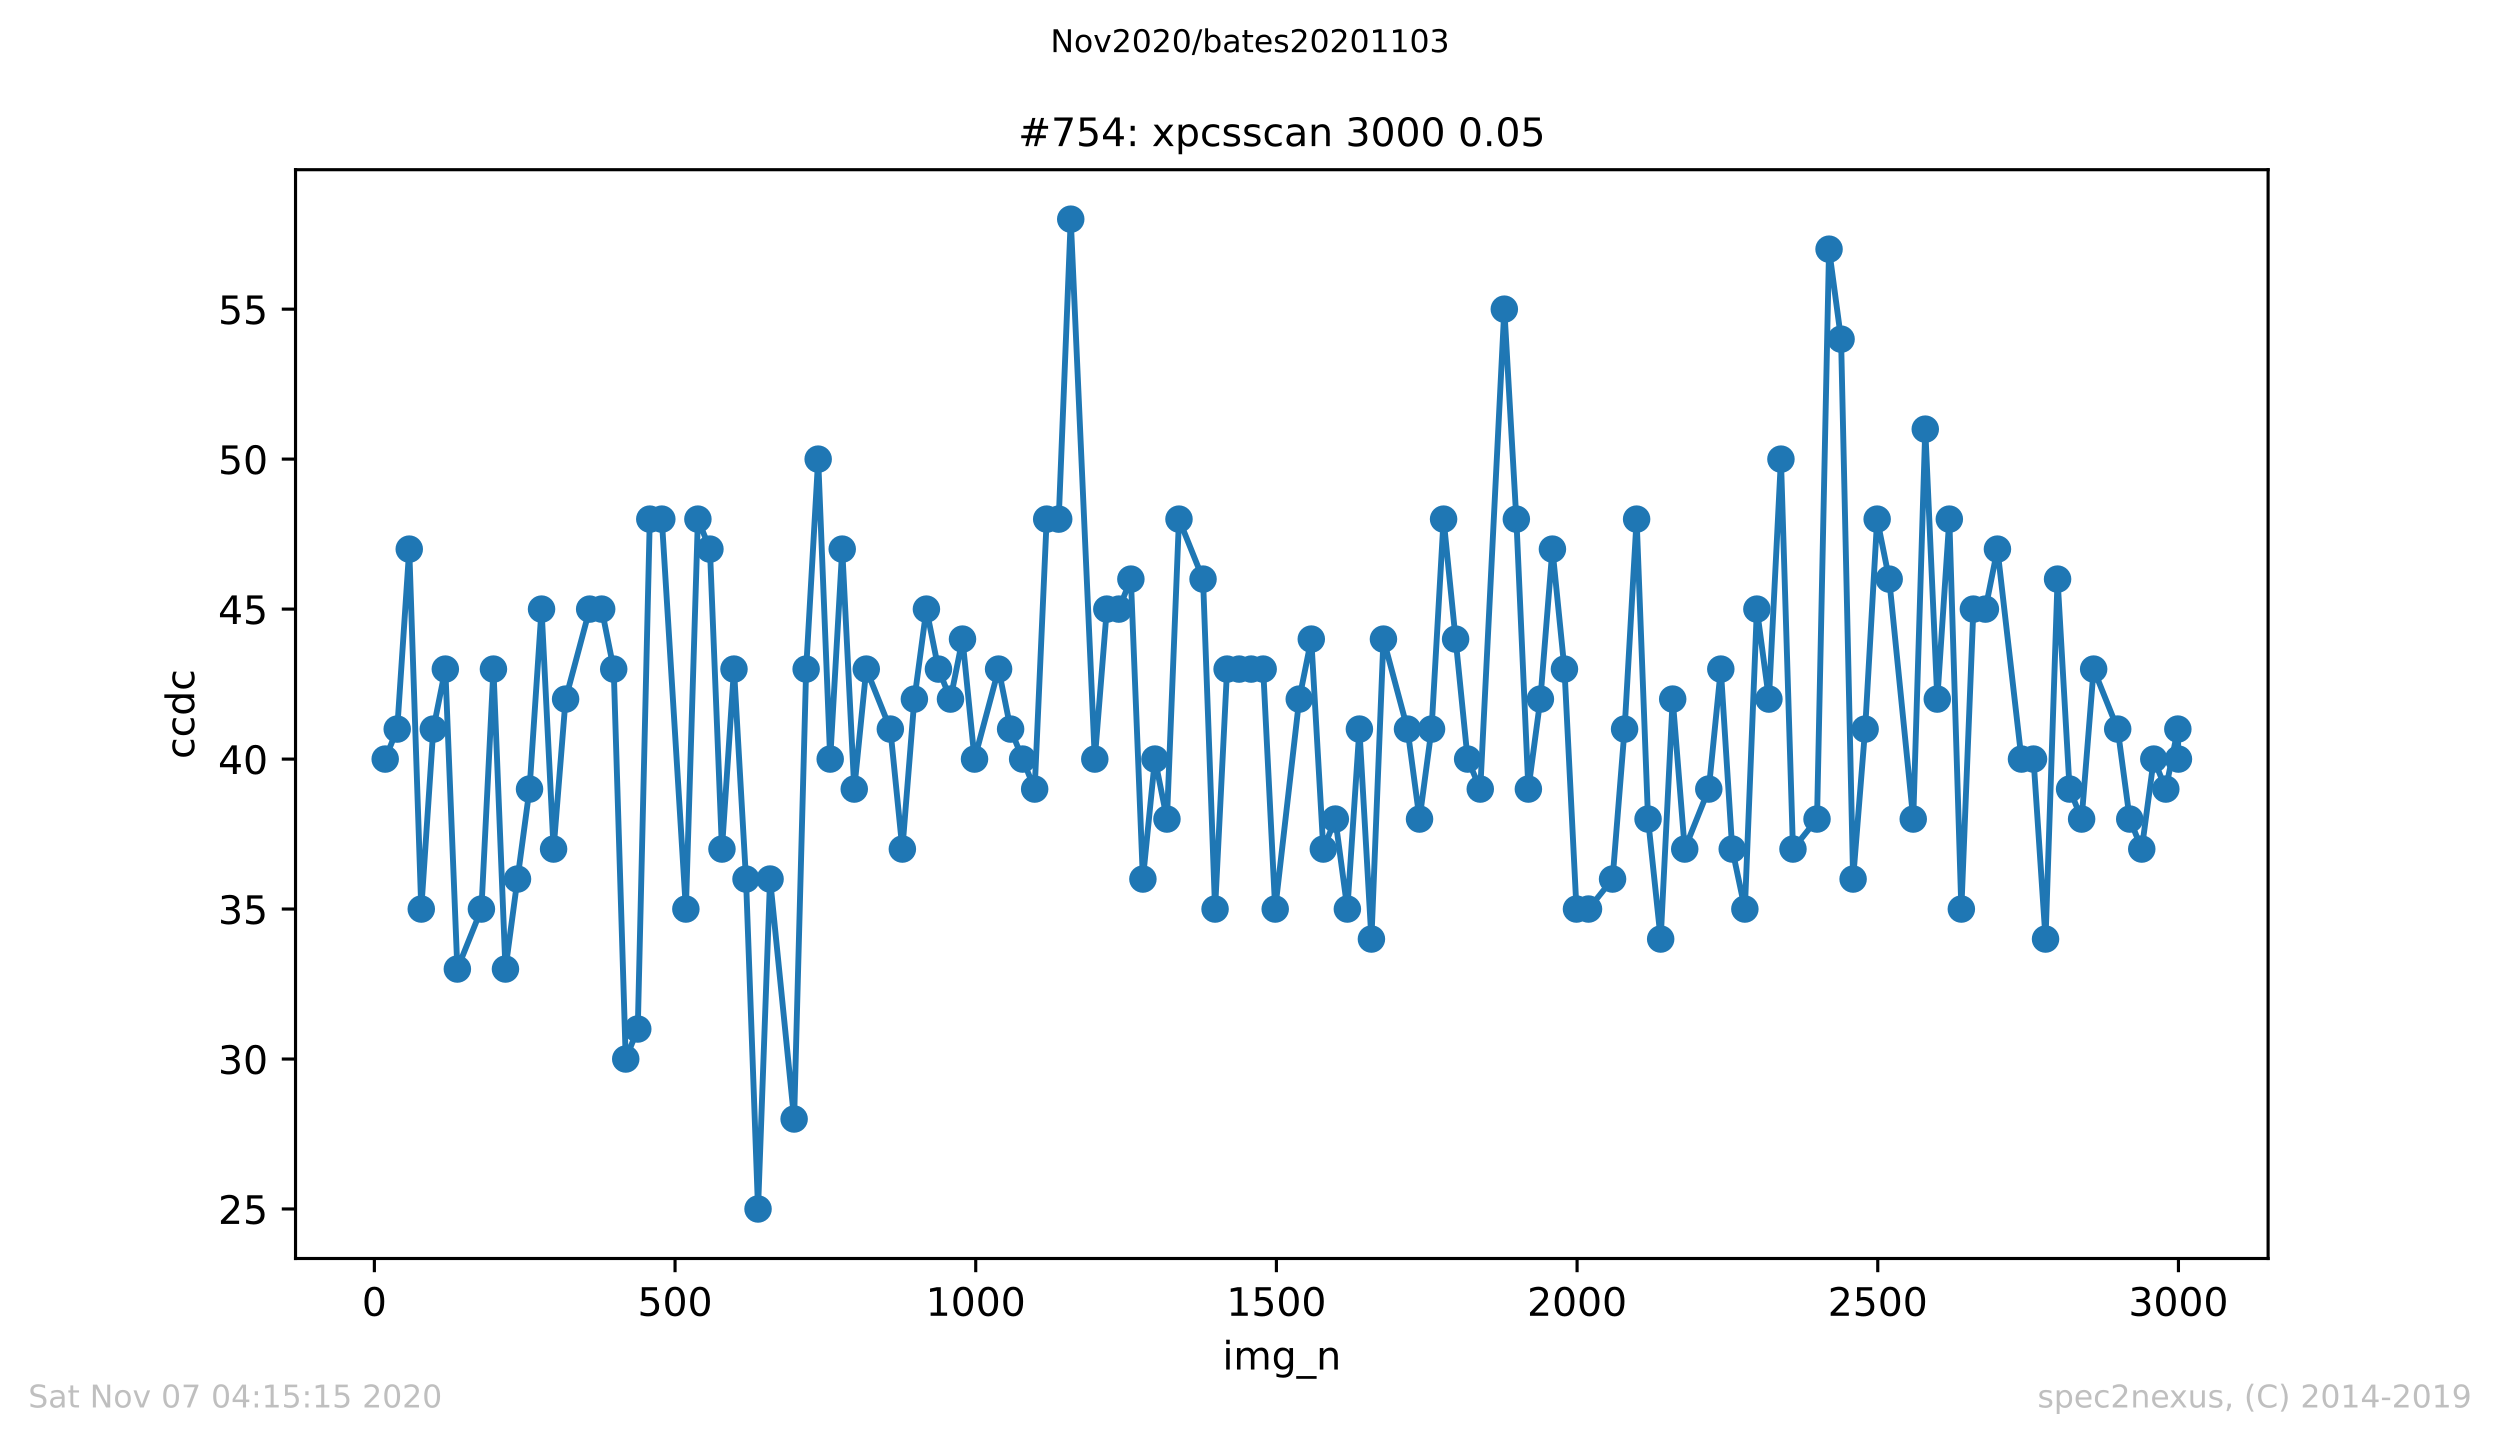 <?xml version="1.0" encoding="utf-8" standalone="no"?>
<!DOCTYPE svg PUBLIC "-//W3C//DTD SVG 1.1//EN"
  "http://www.w3.org/Graphics/SVG/1.1/DTD/svg11.dtd">
<!-- Created with matplotlib (https://matplotlib.org/) -->
<svg height="367.2pt" version="1.1" viewBox="0 0 636.48 367.2" width="636.48pt" xmlns="http://www.w3.org/2000/svg" xmlns:xlink="http://www.w3.org/1999/xlink">
 <defs>
  <style type="text/css">
*{stroke-linecap:butt;stroke-linejoin:round;}
  </style>
 </defs>
 <g id="figure_1">
  <g id="patch_1">
   <path d="M 0 367.2 
L 636.48 367.2 
L 636.48 0 
L 0 0 
z
" style="fill:#ffffff;"/>
  </g>
  <g id="axes_1">
   <g id="patch_2">
    <path d="M 75.24 320.4 
L 577.44 320.4 
L 577.44 43.2 
L 75.24 43.2 
z
" style="fill:#ffffff;"/>
   </g>
   <g id="matplotlib.axis_1">
    <g id="xtick_1">
     <g id="line2d_1">
      <defs>
       <path d="M 0 0 
L 0 3.5 
" id="me5a28b3cba" style="stroke:#000000;stroke-width:0.8;"/>
      </defs>
      <g>
       <use style="stroke:#000000;stroke-width:0.8;" x="95.311" xlink:href="#me5a28b3cba" y="320.4"/>
      </g>
     </g>
     <g id="text_1">
      <!-- 0 -->
      <defs>
       <path d="M 31.781 66.406 
Q 24.172 66.406 20.328 58.906 
Q 16.5 51.422 16.5 36.375 
Q 16.5 21.391 20.328 13.891 
Q 24.172 6.391 31.781 6.391 
Q 39.453 6.391 43.281 13.891 
Q 47.125 21.391 47.125 36.375 
Q 47.125 51.422 43.281 58.906 
Q 39.453 66.406 31.781 66.406 
z
M 31.781 74.219 
Q 44.047 74.219 50.516 64.516 
Q 56.984 54.828 56.984 36.375 
Q 56.984 17.969 50.516 8.266 
Q 44.047 -1.422 31.781 -1.422 
Q 19.531 -1.422 13.062 8.266 
Q 6.594 17.969 6.594 36.375 
Q 6.594 54.828 13.062 64.516 
Q 19.531 74.219 31.781 74.219 
z
" id="DejaVuSans-48"/>
      </defs>
      <g transform="translate(92.13 334.998)scale(0.1 -0.1)">
       <use xlink:href="#DejaVuSans-48"/>
      </g>
     </g>
    </g>
    <g id="xtick_2">
     <g id="line2d_2">
      <g>
       <use style="stroke:#000000;stroke-width:0.8;" x="171.862" xlink:href="#me5a28b3cba" y="320.4"/>
      </g>
     </g>
     <g id="text_2">
      <!-- 500 -->
      <defs>
       <path d="M 10.797 72.906 
L 49.516 72.906 
L 49.516 64.594 
L 19.828 64.594 
L 19.828 46.734 
Q 21.969 47.469 24.109 47.828 
Q 26.266 48.188 28.422 48.188 
Q 40.625 48.188 47.75 41.5 
Q 54.891 34.812 54.891 23.391 
Q 54.891 11.625 47.562 5.094 
Q 40.234 -1.422 26.906 -1.422 
Q 22.312 -1.422 17.547 -0.641 
Q 12.797 0.141 7.719 1.703 
L 7.719 11.625 
Q 12.109 9.234 16.797 8.062 
Q 21.484 6.891 26.703 6.891 
Q 35.156 6.891 40.078 11.328 
Q 45.016 15.766 45.016 23.391 
Q 45.016 31 40.078 35.438 
Q 35.156 39.891 26.703 39.891 
Q 22.75 39.891 18.812 39.016 
Q 14.891 38.141 10.797 36.281 
z
" id="DejaVuSans-53"/>
      </defs>
      <g transform="translate(162.318 334.998)scale(0.1 -0.1)">
       <use xlink:href="#DejaVuSans-53"/>
       <use x="63.623" xlink:href="#DejaVuSans-48"/>
       <use x="127.246" xlink:href="#DejaVuSans-48"/>
      </g>
     </g>
    </g>
    <g id="xtick_3">
     <g id="line2d_3">
      <g>
       <use style="stroke:#000000;stroke-width:0.8;" x="248.412" xlink:href="#me5a28b3cba" y="320.4"/>
      </g>
     </g>
     <g id="text_3">
      <!-- 1000 -->
      <defs>
       <path d="M 12.406 8.297 
L 28.516 8.297 
L 28.516 63.922 
L 10.984 60.406 
L 10.984 69.391 
L 28.422 72.906 
L 38.281 72.906 
L 38.281 8.297 
L 54.391 8.297 
L 54.391 0 
L 12.406 0 
z
" id="DejaVuSans-49"/>
      </defs>
      <g transform="translate(235.687 334.998)scale(0.1 -0.1)">
       <use xlink:href="#DejaVuSans-49"/>
       <use x="63.623" xlink:href="#DejaVuSans-48"/>
       <use x="127.246" xlink:href="#DejaVuSans-48"/>
       <use x="190.869" xlink:href="#DejaVuSans-48"/>
      </g>
     </g>
    </g>
    <g id="xtick_4">
     <g id="line2d_4">
      <g>
       <use style="stroke:#000000;stroke-width:0.8;" x="324.962" xlink:href="#me5a28b3cba" y="320.4"/>
      </g>
     </g>
     <g id="text_4">
      <!-- 1500 -->
      <g transform="translate(312.237 334.998)scale(0.1 -0.1)">
       <use xlink:href="#DejaVuSans-49"/>
       <use x="63.623" xlink:href="#DejaVuSans-53"/>
       <use x="127.246" xlink:href="#DejaVuSans-48"/>
       <use x="190.869" xlink:href="#DejaVuSans-48"/>
      </g>
     </g>
    </g>
    <g id="xtick_5">
     <g id="line2d_5">
      <g>
       <use style="stroke:#000000;stroke-width:0.8;" x="401.512" xlink:href="#me5a28b3cba" y="320.4"/>
      </g>
     </g>
     <g id="text_5">
      <!-- 2000 -->
      <defs>
       <path d="M 19.188 8.297 
L 53.609 8.297 
L 53.609 0 
L 7.328 0 
L 7.328 8.297 
Q 12.938 14.109 22.625 23.891 
Q 32.328 33.688 34.812 36.531 
Q 39.547 41.844 41.422 45.531 
Q 43.312 49.219 43.312 52.781 
Q 43.312 58.594 39.234 62.25 
Q 35.156 65.922 28.609 65.922 
Q 23.969 65.922 18.812 64.312 
Q 13.672 62.703 7.812 59.422 
L 7.812 69.391 
Q 13.766 71.781 18.938 73 
Q 24.125 74.219 28.422 74.219 
Q 39.75 74.219 46.484 68.547 
Q 53.219 62.891 53.219 53.422 
Q 53.219 48.922 51.531 44.891 
Q 49.859 40.875 45.406 35.406 
Q 44.188 33.984 37.641 27.219 
Q 31.109 20.453 19.188 8.297 
z
" id="DejaVuSans-50"/>
      </defs>
      <g transform="translate(388.787 334.998)scale(0.1 -0.1)">
       <use xlink:href="#DejaVuSans-50"/>
       <use x="63.623" xlink:href="#DejaVuSans-48"/>
       <use x="127.246" xlink:href="#DejaVuSans-48"/>
       <use x="190.869" xlink:href="#DejaVuSans-48"/>
      </g>
     </g>
    </g>
    <g id="xtick_6">
     <g id="line2d_6">
      <g>
       <use style="stroke:#000000;stroke-width:0.8;" x="478.063" xlink:href="#me5a28b3cba" y="320.4"/>
      </g>
     </g>
     <g id="text_6">
      <!-- 2500 -->
      <g transform="translate(465.338 334.998)scale(0.1 -0.1)">
       <use xlink:href="#DejaVuSans-50"/>
       <use x="63.623" xlink:href="#DejaVuSans-53"/>
       <use x="127.246" xlink:href="#DejaVuSans-48"/>
       <use x="190.869" xlink:href="#DejaVuSans-48"/>
      </g>
     </g>
    </g>
    <g id="xtick_7">
     <g id="line2d_7">
      <g>
       <use style="stroke:#000000;stroke-width:0.8;" x="554.613" xlink:href="#me5a28b3cba" y="320.4"/>
      </g>
     </g>
     <g id="text_7">
      <!-- 3000 -->
      <defs>
       <path d="M 40.578 39.312 
Q 47.656 37.797 51.625 33 
Q 55.609 28.219 55.609 21.188 
Q 55.609 10.406 48.188 4.484 
Q 40.766 -1.422 27.094 -1.422 
Q 22.516 -1.422 17.656 -0.516 
Q 12.797 0.391 7.625 2.203 
L 7.625 11.719 
Q 11.719 9.328 16.594 8.109 
Q 21.484 6.891 26.812 6.891 
Q 36.078 6.891 40.938 10.547 
Q 45.797 14.203 45.797 21.188 
Q 45.797 27.641 41.281 31.266 
Q 36.766 34.906 28.719 34.906 
L 20.219 34.906 
L 20.219 43.016 
L 29.109 43.016 
Q 36.375 43.016 40.234 45.922 
Q 44.094 48.828 44.094 54.297 
Q 44.094 59.906 40.109 62.906 
Q 36.141 65.922 28.719 65.922 
Q 24.656 65.922 20.016 65.031 
Q 15.375 64.156 9.812 62.312 
L 9.812 71.094 
Q 15.438 72.656 20.344 73.438 
Q 25.25 74.219 29.594 74.219 
Q 40.828 74.219 47.359 69.109 
Q 53.906 64.016 53.906 55.328 
Q 53.906 49.266 50.438 45.094 
Q 46.969 40.922 40.578 39.312 
z
" id="DejaVuSans-51"/>
      </defs>
      <g transform="translate(541.888 334.998)scale(0.1 -0.1)">
       <use xlink:href="#DejaVuSans-51"/>
       <use x="63.623" xlink:href="#DejaVuSans-48"/>
       <use x="127.246" xlink:href="#DejaVuSans-48"/>
       <use x="190.869" xlink:href="#DejaVuSans-48"/>
      </g>
     </g>
    </g>
    <g id="text_8">
     <!-- img_n -->
     <defs>
      <path d="M 9.422 54.688 
L 18.406 54.688 
L 18.406 0 
L 9.422 0 
z
M 9.422 75.984 
L 18.406 75.984 
L 18.406 64.594 
L 9.422 64.594 
z
" id="DejaVuSans-105"/>
      <path d="M 52 44.188 
Q 55.375 50.25 60.062 53.125 
Q 64.75 56 71.094 56 
Q 79.641 56 84.281 50.016 
Q 88.922 44.047 88.922 33.016 
L 88.922 0 
L 79.891 0 
L 79.891 32.719 
Q 79.891 40.578 77.094 44.375 
Q 74.312 48.188 68.609 48.188 
Q 61.625 48.188 57.562 43.547 
Q 53.516 38.922 53.516 30.906 
L 53.516 0 
L 44.484 0 
L 44.484 32.719 
Q 44.484 40.625 41.703 44.406 
Q 38.922 48.188 33.109 48.188 
Q 26.219 48.188 22.156 43.531 
Q 18.109 38.875 18.109 30.906 
L 18.109 0 
L 9.078 0 
L 9.078 54.688 
L 18.109 54.688 
L 18.109 46.188 
Q 21.188 51.219 25.484 53.609 
Q 29.781 56 35.688 56 
Q 41.656 56 45.828 52.969 
Q 50 49.953 52 44.188 
z
" id="DejaVuSans-109"/>
      <path d="M 45.406 27.984 
Q 45.406 37.75 41.375 43.109 
Q 37.359 48.484 30.078 48.484 
Q 22.859 48.484 18.828 43.109 
Q 14.797 37.75 14.797 27.984 
Q 14.797 18.266 18.828 12.891 
Q 22.859 7.516 30.078 7.516 
Q 37.359 7.516 41.375 12.891 
Q 45.406 18.266 45.406 27.984 
z
M 54.391 6.781 
Q 54.391 -7.172 48.188 -13.984 
Q 42 -20.797 29.203 -20.797 
Q 24.469 -20.797 20.266 -20.094 
Q 16.062 -19.391 12.109 -17.922 
L 12.109 -9.188 
Q 16.062 -11.328 19.922 -12.344 
Q 23.781 -13.375 27.781 -13.375 
Q 36.625 -13.375 41.016 -8.766 
Q 45.406 -4.156 45.406 5.172 
L 45.406 9.625 
Q 42.625 4.781 38.281 2.391 
Q 33.938 0 27.875 0 
Q 17.828 0 11.672 7.656 
Q 5.516 15.328 5.516 27.984 
Q 5.516 40.672 11.672 48.328 
Q 17.828 56 27.875 56 
Q 33.938 56 38.281 53.609 
Q 42.625 51.219 45.406 46.391 
L 45.406 54.688 
L 54.391 54.688 
z
" id="DejaVuSans-103"/>
      <path d="M 50.984 -16.609 
L 50.984 -23.578 
L -0.984 -23.578 
L -0.984 -16.609 
z
" id="DejaVuSans-95"/>
      <path d="M 54.891 33.016 
L 54.891 0 
L 45.906 0 
L 45.906 32.719 
Q 45.906 40.484 42.875 44.328 
Q 39.844 48.188 33.797 48.188 
Q 26.516 48.188 22.312 43.547 
Q 18.109 38.922 18.109 30.906 
L 18.109 0 
L 9.078 0 
L 9.078 54.688 
L 18.109 54.688 
L 18.109 46.188 
Q 21.344 51.125 25.703 53.562 
Q 30.078 56 35.797 56 
Q 45.219 56 50.047 50.172 
Q 54.891 44.344 54.891 33.016 
z
" id="DejaVuSans-110"/>
     </defs>
     <g transform="translate(311.238 348.677)scale(0.1 -0.1)">
      <use xlink:href="#DejaVuSans-105"/>
      <use x="27.783" xlink:href="#DejaVuSans-109"/>
      <use x="125.195" xlink:href="#DejaVuSans-103"/>
      <use x="188.672" xlink:href="#DejaVuSans-95"/>
      <use x="238.672" xlink:href="#DejaVuSans-110"/>
     </g>
    </g>
   </g>
   <g id="matplotlib.axis_2">
    <g id="ytick_1">
     <g id="line2d_8">
      <defs>
       <path d="M 0 0 
L -3.5 0 
" id="mdaf1e97b1d" style="stroke:#000000;stroke-width:0.8;"/>
      </defs>
      <g>
       <use style="stroke:#000000;stroke-width:0.8;" x="75.24" xlink:href="#mdaf1e97b1d" y="307.8"/>
      </g>
     </g>
     <g id="text_9">
      <!-- 25 -->
      <g transform="translate(55.515 311.599)scale(0.1 -0.1)">
       <use xlink:href="#DejaVuSans-50"/>
       <use x="63.623" xlink:href="#DejaVuSans-53"/>
      </g>
     </g>
    </g>
    <g id="ytick_2">
     <g id="line2d_9">
      <g>
       <use style="stroke:#000000;stroke-width:0.8;" x="75.24" xlink:href="#mdaf1e97b1d" y="269.618"/>
      </g>
     </g>
     <g id="text_10">
      <!-- 30 -->
      <g transform="translate(55.515 273.417)scale(0.1 -0.1)">
       <use xlink:href="#DejaVuSans-51"/>
       <use x="63.623" xlink:href="#DejaVuSans-48"/>
      </g>
     </g>
    </g>
    <g id="ytick_3">
     <g id="line2d_10">
      <g>
       <use style="stroke:#000000;stroke-width:0.8;" x="75.24" xlink:href="#mdaf1e97b1d" y="231.436"/>
      </g>
     </g>
     <g id="text_11">
      <!-- 35 -->
      <g transform="translate(55.515 235.236)scale(0.1 -0.1)">
       <use xlink:href="#DejaVuSans-51"/>
       <use x="63.623" xlink:href="#DejaVuSans-53"/>
      </g>
     </g>
    </g>
    <g id="ytick_4">
     <g id="line2d_11">
      <g>
       <use style="stroke:#000000;stroke-width:0.8;" x="75.24" xlink:href="#mdaf1e97b1d" y="193.255"/>
      </g>
     </g>
     <g id="text_12">
      <!-- 40 -->
      <defs>
       <path d="M 37.797 64.312 
L 12.891 25.391 
L 37.797 25.391 
z
M 35.203 72.906 
L 47.609 72.906 
L 47.609 25.391 
L 58.016 25.391 
L 58.016 17.188 
L 47.609 17.188 
L 47.609 0 
L 37.797 0 
L 37.797 17.188 
L 4.891 17.188 
L 4.891 26.703 
z
" id="DejaVuSans-52"/>
      </defs>
      <g transform="translate(55.515 197.054)scale(0.1 -0.1)">
       <use xlink:href="#DejaVuSans-52"/>
       <use x="63.623" xlink:href="#DejaVuSans-48"/>
      </g>
     </g>
    </g>
    <g id="ytick_5">
     <g id="line2d_12">
      <g>
       <use style="stroke:#000000;stroke-width:0.8;" x="75.24" xlink:href="#mdaf1e97b1d" y="155.073"/>
      </g>
     </g>
     <g id="text_13">
      <!-- 45 -->
      <g transform="translate(55.515 158.872)scale(0.1 -0.1)">
       <use xlink:href="#DejaVuSans-52"/>
       <use x="63.623" xlink:href="#DejaVuSans-53"/>
      </g>
     </g>
    </g>
    <g id="ytick_6">
     <g id="line2d_13">
      <g>
       <use style="stroke:#000000;stroke-width:0.8;" x="75.24" xlink:href="#mdaf1e97b1d" y="116.891"/>
      </g>
     </g>
     <g id="text_14">
      <!-- 50 -->
      <g transform="translate(55.515 120.69)scale(0.1 -0.1)">
       <use xlink:href="#DejaVuSans-53"/>
       <use x="63.623" xlink:href="#DejaVuSans-48"/>
      </g>
     </g>
    </g>
    <g id="ytick_7">
     <g id="line2d_14">
      <g>
       <use style="stroke:#000000;stroke-width:0.8;" x="75.24" xlink:href="#mdaf1e97b1d" y="78.709"/>
      </g>
     </g>
     <g id="text_15">
      <!-- 55 -->
      <g transform="translate(55.515 82.508)scale(0.1 -0.1)">
       <use xlink:href="#DejaVuSans-53"/>
       <use x="63.623" xlink:href="#DejaVuSans-53"/>
      </g>
     </g>
    </g>
    <g id="text_16">
     <!-- ccdc -->
     <defs>
      <path d="M 48.781 52.594 
L 48.781 44.188 
Q 44.969 46.297 41.141 47.344 
Q 37.312 48.391 33.406 48.391 
Q 24.656 48.391 19.812 42.844 
Q 14.984 37.312 14.984 27.297 
Q 14.984 17.281 19.812 11.734 
Q 24.656 6.203 33.406 6.203 
Q 37.312 6.203 41.141 7.25 
Q 44.969 8.297 48.781 10.406 
L 48.781 2.094 
Q 45.016 0.344 40.984 -0.531 
Q 36.969 -1.422 32.422 -1.422 
Q 20.062 -1.422 12.781 6.344 
Q 5.516 14.109 5.516 27.297 
Q 5.516 40.672 12.859 48.328 
Q 20.219 56 33.016 56 
Q 37.156 56 41.109 55.141 
Q 45.062 54.297 48.781 52.594 
z
" id="DejaVuSans-99"/>
      <path d="M 45.406 46.391 
L 45.406 75.984 
L 54.391 75.984 
L 54.391 0 
L 45.406 0 
L 45.406 8.203 
Q 42.578 3.328 38.25 0.953 
Q 33.938 -1.422 27.875 -1.422 
Q 17.969 -1.422 11.734 6.484 
Q 5.516 14.406 5.516 27.297 
Q 5.516 40.188 11.734 48.094 
Q 17.969 56 27.875 56 
Q 33.938 56 38.25 53.625 
Q 42.578 51.266 45.406 46.391 
z
M 14.797 27.297 
Q 14.797 17.391 18.875 11.75 
Q 22.953 6.109 30.078 6.109 
Q 37.203 6.109 41.297 11.75 
Q 45.406 17.391 45.406 27.297 
Q 45.406 37.203 41.297 42.844 
Q 37.203 48.484 30.078 48.484 
Q 22.953 48.484 18.875 42.844 
Q 14.797 37.203 14.797 27.297 
z
" id="DejaVuSans-100"/>
     </defs>
     <g transform="translate(49.435 193.222)rotate(-90)scale(0.1 -0.1)">
      <use xlink:href="#DejaVuSans-99"/>
      <use x="54.98" xlink:href="#DejaVuSans-99"/>
      <use x="109.961" xlink:href="#DejaVuSans-100"/>
      <use x="173.438" xlink:href="#DejaVuSans-99"/>
     </g>
    </g>
   </g>
   <g id="line2d_15">
    <path clip-path="url(#p8d816484df)" d="M 98.067 193.255 
L 101.129 185.618 
L 104.191 139.8 
L 107.253 231.436 
L 110.315 185.618 
L 113.377 170.345 
L 116.439 246.709 
L 122.563 231.436 
L 125.625 170.345 
L 128.687 246.709 
L 134.811 200.891 
L 137.873 155.073 
L 140.935 216.164 
L 143.997 177.982 
L 150.121 155.073 
L 153.183 155.073 
L 156.245 170.345 
L 159.307 269.618 
L 162.369 261.982 
L 165.431 132.164 
L 168.493 132.164 
L 174.617 231.436 
L 177.679 132.164 
L 180.742 139.8 
L 183.804 216.164 
L 186.866 170.345 
L 189.928 223.8 
L 192.99 307.8 
L 196.052 223.8 
L 202.176 284.891 
L 205.238 170.345 
L 208.3 116.891 
L 211.362 193.255 
L 214.424 139.8 
L 217.486 200.891 
L 220.548 170.345 
L 226.672 185.618 
L 229.734 216.164 
L 232.796 177.982 
L 235.858 155.073 
L 238.92 170.345 
L 241.982 177.982 
L 245.044 162.709 
L 248.106 193.255 
L 254.23 170.345 
L 257.292 185.618 
L 263.416 200.891 
L 266.478 132.164 
L 269.54 132.164 
L 272.602 55.8 
L 278.726 193.255 
L 281.788 155.073 
L 284.85 155.073 
L 287.912 147.436 
L 290.974 223.8 
L 294.036 193.255 
L 297.098 208.527 
L 300.16 132.164 
L 306.284 147.436 
L 309.346 231.436 
L 312.408 170.345 
L 321.594 170.345 
L 324.656 231.436 
L 330.78 177.982 
L 333.842 162.709 
L 336.904 216.164 
L 339.966 208.527 
L 343.028 231.436 
L 346.09 185.618 
L 349.152 239.073 
L 352.214 162.709 
L 358.338 185.618 
L 361.4 208.527 
L 364.462 185.618 
L 367.524 132.164 
L 373.648 193.255 
L 376.863 200.891 
L 382.987 78.709 
L 386.049 132.164 
L 389.111 200.891 
L 392.173 177.982 
L 395.235 139.8 
L 398.297 170.345 
L 401.359 231.436 
L 404.421 231.436 
L 410.545 223.8 
L 413.607 185.618 
L 416.669 132.164 
L 419.578 208.527 
L 422.793 239.073 
L 425.855 177.982 
L 428.917 216.164 
L 435.041 200.891 
L 438.103 170.345 
L 441.012 216.164 
L 444.227 231.436 
L 447.289 155.073 
L 450.351 177.982 
L 453.413 116.891 
L 456.475 216.164 
L 462.599 208.527 
L 465.661 63.436 
L 468.723 86.345 
L 471.785 223.8 
L 474.847 185.618 
L 477.909 132.164 
L 480.971 147.436 
L 487.095 208.527 
L 490.157 109.255 
L 493.219 177.982 
L 496.281 132.164 
L 499.343 231.436 
L 502.405 155.073 
L 505.467 155.073 
L 508.53 139.8 
L 514.654 193.255 
L 517.716 193.255 
L 520.778 239.073 
L 523.84 147.436 
L 526.902 200.891 
L 529.964 208.527 
L 533.026 170.345 
L 539.15 185.618 
L 542.212 208.527 
L 545.274 216.164 
L 548.336 193.255 
L 551.398 200.891 
L 554.46 185.618 
L 554.613 193.255 
L 554.613 193.255 
" style="fill:none;stroke:#1f77b4;stroke-linecap:square;stroke-width:1.5;"/>
    <defs>
     <path d="M 0 3 
C 0.796 3 1.559 2.684 2.121 2.121 
C 2.684 1.559 3 0.796 3 0 
C 3 -0.796 2.684 -1.559 2.121 -2.121 
C 1.559 -2.684 0.796 -3 0 -3 
C -0.796 -3 -1.559 -2.684 -2.121 -2.121 
C -2.684 -1.559 -3 -0.796 -3 0 
C -3 0.796 -2.684 1.559 -2.121 2.121 
C -1.559 2.684 -0.796 3 0 3 
z
" id="m3c3e48c00c" style="stroke:#1f77b4;"/>
    </defs>
    <g clip-path="url(#p8d816484df)">
     <use style="fill:#1f77b4;stroke:#1f77b4;" x="98.067" xlink:href="#m3c3e48c00c" y="193.255"/>
     <use style="fill:#1f77b4;stroke:#1f77b4;" x="101.129" xlink:href="#m3c3e48c00c" y="185.618"/>
     <use style="fill:#1f77b4;stroke:#1f77b4;" x="104.191" xlink:href="#m3c3e48c00c" y="139.8"/>
     <use style="fill:#1f77b4;stroke:#1f77b4;" x="107.253" xlink:href="#m3c3e48c00c" y="231.436"/>
     <use style="fill:#1f77b4;stroke:#1f77b4;" x="110.315" xlink:href="#m3c3e48c00c" y="185.618"/>
     <use style="fill:#1f77b4;stroke:#1f77b4;" x="113.377" xlink:href="#m3c3e48c00c" y="170.345"/>
     <use style="fill:#1f77b4;stroke:#1f77b4;" x="116.439" xlink:href="#m3c3e48c00c" y="246.709"/>
     <use style="fill:#1f77b4;stroke:#1f77b4;" x="122.563" xlink:href="#m3c3e48c00c" y="231.436"/>
     <use style="fill:#1f77b4;stroke:#1f77b4;" x="125.625" xlink:href="#m3c3e48c00c" y="170.345"/>
     <use style="fill:#1f77b4;stroke:#1f77b4;" x="128.687" xlink:href="#m3c3e48c00c" y="246.709"/>
     <use style="fill:#1f77b4;stroke:#1f77b4;" x="131.749" xlink:href="#m3c3e48c00c" y="223.8"/>
     <use style="fill:#1f77b4;stroke:#1f77b4;" x="134.811" xlink:href="#m3c3e48c00c" y="200.891"/>
     <use style="fill:#1f77b4;stroke:#1f77b4;" x="137.873" xlink:href="#m3c3e48c00c" y="155.073"/>
     <use style="fill:#1f77b4;stroke:#1f77b4;" x="140.935" xlink:href="#m3c3e48c00c" y="216.164"/>
     <use style="fill:#1f77b4;stroke:#1f77b4;" x="143.997" xlink:href="#m3c3e48c00c" y="177.982"/>
     <use style="fill:#1f77b4;stroke:#1f77b4;" x="150.121" xlink:href="#m3c3e48c00c" y="155.073"/>
     <use style="fill:#1f77b4;stroke:#1f77b4;" x="153.183" xlink:href="#m3c3e48c00c" y="155.073"/>
     <use style="fill:#1f77b4;stroke:#1f77b4;" x="156.245" xlink:href="#m3c3e48c00c" y="170.345"/>
     <use style="fill:#1f77b4;stroke:#1f77b4;" x="159.307" xlink:href="#m3c3e48c00c" y="269.618"/>
     <use style="fill:#1f77b4;stroke:#1f77b4;" x="162.369" xlink:href="#m3c3e48c00c" y="261.982"/>
     <use style="fill:#1f77b4;stroke:#1f77b4;" x="165.431" xlink:href="#m3c3e48c00c" y="132.164"/>
     <use style="fill:#1f77b4;stroke:#1f77b4;" x="168.493" xlink:href="#m3c3e48c00c" y="132.164"/>
     <use style="fill:#1f77b4;stroke:#1f77b4;" x="174.617" xlink:href="#m3c3e48c00c" y="231.436"/>
     <use style="fill:#1f77b4;stroke:#1f77b4;" x="177.679" xlink:href="#m3c3e48c00c" y="132.164"/>
     <use style="fill:#1f77b4;stroke:#1f77b4;" x="180.742" xlink:href="#m3c3e48c00c" y="139.8"/>
     <use style="fill:#1f77b4;stroke:#1f77b4;" x="183.804" xlink:href="#m3c3e48c00c" y="216.164"/>
     <use style="fill:#1f77b4;stroke:#1f77b4;" x="186.866" xlink:href="#m3c3e48c00c" y="170.345"/>
     <use style="fill:#1f77b4;stroke:#1f77b4;" x="189.928" xlink:href="#m3c3e48c00c" y="223.8"/>
     <use style="fill:#1f77b4;stroke:#1f77b4;" x="192.99" xlink:href="#m3c3e48c00c" y="307.8"/>
     <use style="fill:#1f77b4;stroke:#1f77b4;" x="196.052" xlink:href="#m3c3e48c00c" y="223.8"/>
     <use style="fill:#1f77b4;stroke:#1f77b4;" x="202.176" xlink:href="#m3c3e48c00c" y="284.891"/>
     <use style="fill:#1f77b4;stroke:#1f77b4;" x="205.238" xlink:href="#m3c3e48c00c" y="170.345"/>
     <use style="fill:#1f77b4;stroke:#1f77b4;" x="208.3" xlink:href="#m3c3e48c00c" y="116.891"/>
     <use style="fill:#1f77b4;stroke:#1f77b4;" x="211.362" xlink:href="#m3c3e48c00c" y="193.255"/>
     <use style="fill:#1f77b4;stroke:#1f77b4;" x="214.424" xlink:href="#m3c3e48c00c" y="139.8"/>
     <use style="fill:#1f77b4;stroke:#1f77b4;" x="217.486" xlink:href="#m3c3e48c00c" y="200.891"/>
     <use style="fill:#1f77b4;stroke:#1f77b4;" x="220.548" xlink:href="#m3c3e48c00c" y="170.345"/>
     <use style="fill:#1f77b4;stroke:#1f77b4;" x="226.672" xlink:href="#m3c3e48c00c" y="185.618"/>
     <use style="fill:#1f77b4;stroke:#1f77b4;" x="229.734" xlink:href="#m3c3e48c00c" y="216.164"/>
     <use style="fill:#1f77b4;stroke:#1f77b4;" x="232.796" xlink:href="#m3c3e48c00c" y="177.982"/>
     <use style="fill:#1f77b4;stroke:#1f77b4;" x="235.858" xlink:href="#m3c3e48c00c" y="155.073"/>
     <use style="fill:#1f77b4;stroke:#1f77b4;" x="238.92" xlink:href="#m3c3e48c00c" y="170.345"/>
     <use style="fill:#1f77b4;stroke:#1f77b4;" x="241.982" xlink:href="#m3c3e48c00c" y="177.982"/>
     <use style="fill:#1f77b4;stroke:#1f77b4;" x="245.044" xlink:href="#m3c3e48c00c" y="162.709"/>
     <use style="fill:#1f77b4;stroke:#1f77b4;" x="248.106" xlink:href="#m3c3e48c00c" y="193.255"/>
     <use style="fill:#1f77b4;stroke:#1f77b4;" x="254.23" xlink:href="#m3c3e48c00c" y="170.345"/>
     <use style="fill:#1f77b4;stroke:#1f77b4;" x="257.292" xlink:href="#m3c3e48c00c" y="185.618"/>
     <use style="fill:#1f77b4;stroke:#1f77b4;" x="260.354" xlink:href="#m3c3e48c00c" y="193.255"/>
     <use style="fill:#1f77b4;stroke:#1f77b4;" x="263.416" xlink:href="#m3c3e48c00c" y="200.891"/>
     <use style="fill:#1f77b4;stroke:#1f77b4;" x="266.478" xlink:href="#m3c3e48c00c" y="132.164"/>
     <use style="fill:#1f77b4;stroke:#1f77b4;" x="269.54" xlink:href="#m3c3e48c00c" y="132.164"/>
     <use style="fill:#1f77b4;stroke:#1f77b4;" x="272.602" xlink:href="#m3c3e48c00c" y="55.8"/>
     <use style="fill:#1f77b4;stroke:#1f77b4;" x="278.726" xlink:href="#m3c3e48c00c" y="193.255"/>
     <use style="fill:#1f77b4;stroke:#1f77b4;" x="281.788" xlink:href="#m3c3e48c00c" y="155.073"/>
     <use style="fill:#1f77b4;stroke:#1f77b4;" x="284.85" xlink:href="#m3c3e48c00c" y="155.073"/>
     <use style="fill:#1f77b4;stroke:#1f77b4;" x="287.912" xlink:href="#m3c3e48c00c" y="147.436"/>
     <use style="fill:#1f77b4;stroke:#1f77b4;" x="290.974" xlink:href="#m3c3e48c00c" y="223.8"/>
     <use style="fill:#1f77b4;stroke:#1f77b4;" x="294.036" xlink:href="#m3c3e48c00c" y="193.255"/>
     <use style="fill:#1f77b4;stroke:#1f77b4;" x="297.098" xlink:href="#m3c3e48c00c" y="208.527"/>
     <use style="fill:#1f77b4;stroke:#1f77b4;" x="300.16" xlink:href="#m3c3e48c00c" y="132.164"/>
     <use style="fill:#1f77b4;stroke:#1f77b4;" x="306.284" xlink:href="#m3c3e48c00c" y="147.436"/>
     <use style="fill:#1f77b4;stroke:#1f77b4;" x="309.346" xlink:href="#m3c3e48c00c" y="231.436"/>
     <use style="fill:#1f77b4;stroke:#1f77b4;" x="312.408" xlink:href="#m3c3e48c00c" y="170.345"/>
     <use style="fill:#1f77b4;stroke:#1f77b4;" x="315.47" xlink:href="#m3c3e48c00c" y="170.345"/>
     <use style="fill:#1f77b4;stroke:#1f77b4;" x="318.532" xlink:href="#m3c3e48c00c" y="170.345"/>
     <use style="fill:#1f77b4;stroke:#1f77b4;" x="321.594" xlink:href="#m3c3e48c00c" y="170.345"/>
     <use style="fill:#1f77b4;stroke:#1f77b4;" x="324.656" xlink:href="#m3c3e48c00c" y="231.436"/>
     <use style="fill:#1f77b4;stroke:#1f77b4;" x="330.78" xlink:href="#m3c3e48c00c" y="177.982"/>
     <use style="fill:#1f77b4;stroke:#1f77b4;" x="333.842" xlink:href="#m3c3e48c00c" y="162.709"/>
     <use style="fill:#1f77b4;stroke:#1f77b4;" x="336.904" xlink:href="#m3c3e48c00c" y="216.164"/>
     <use style="fill:#1f77b4;stroke:#1f77b4;" x="339.966" xlink:href="#m3c3e48c00c" y="208.527"/>
     <use style="fill:#1f77b4;stroke:#1f77b4;" x="343.028" xlink:href="#m3c3e48c00c" y="231.436"/>
     <use style="fill:#1f77b4;stroke:#1f77b4;" x="346.09" xlink:href="#m3c3e48c00c" y="185.618"/>
     <use style="fill:#1f77b4;stroke:#1f77b4;" x="349.152" xlink:href="#m3c3e48c00c" y="239.073"/>
     <use style="fill:#1f77b4;stroke:#1f77b4;" x="352.214" xlink:href="#m3c3e48c00c" y="162.709"/>
     <use style="fill:#1f77b4;stroke:#1f77b4;" x="358.338" xlink:href="#m3c3e48c00c" y="185.618"/>
     <use style="fill:#1f77b4;stroke:#1f77b4;" x="361.4" xlink:href="#m3c3e48c00c" y="208.527"/>
     <use style="fill:#1f77b4;stroke:#1f77b4;" x="364.462" xlink:href="#m3c3e48c00c" y="185.618"/>
     <use style="fill:#1f77b4;stroke:#1f77b4;" x="367.524" xlink:href="#m3c3e48c00c" y="132.164"/>
     <use style="fill:#1f77b4;stroke:#1f77b4;" x="370.586" xlink:href="#m3c3e48c00c" y="162.709"/>
     <use style="fill:#1f77b4;stroke:#1f77b4;" x="373.648" xlink:href="#m3c3e48c00c" y="193.255"/>
     <use style="fill:#1f77b4;stroke:#1f77b4;" x="376.863" xlink:href="#m3c3e48c00c" y="200.891"/>
     <use style="fill:#1f77b4;stroke:#1f77b4;" x="382.987" xlink:href="#m3c3e48c00c" y="78.709"/>
     <use style="fill:#1f77b4;stroke:#1f77b4;" x="386.049" xlink:href="#m3c3e48c00c" y="132.164"/>
     <use style="fill:#1f77b4;stroke:#1f77b4;" x="389.111" xlink:href="#m3c3e48c00c" y="200.891"/>
     <use style="fill:#1f77b4;stroke:#1f77b4;" x="392.173" xlink:href="#m3c3e48c00c" y="177.982"/>
     <use style="fill:#1f77b4;stroke:#1f77b4;" x="395.235" xlink:href="#m3c3e48c00c" y="139.8"/>
     <use style="fill:#1f77b4;stroke:#1f77b4;" x="398.297" xlink:href="#m3c3e48c00c" y="170.345"/>
     <use style="fill:#1f77b4;stroke:#1f77b4;" x="401.359" xlink:href="#m3c3e48c00c" y="231.436"/>
     <use style="fill:#1f77b4;stroke:#1f77b4;" x="404.421" xlink:href="#m3c3e48c00c" y="231.436"/>
     <use style="fill:#1f77b4;stroke:#1f77b4;" x="410.545" xlink:href="#m3c3e48c00c" y="223.8"/>
     <use style="fill:#1f77b4;stroke:#1f77b4;" x="413.607" xlink:href="#m3c3e48c00c" y="185.618"/>
     <use style="fill:#1f77b4;stroke:#1f77b4;" x="416.669" xlink:href="#m3c3e48c00c" y="132.164"/>
     <use style="fill:#1f77b4;stroke:#1f77b4;" x="419.578" xlink:href="#m3c3e48c00c" y="208.527"/>
     <use style="fill:#1f77b4;stroke:#1f77b4;" x="422.793" xlink:href="#m3c3e48c00c" y="239.073"/>
     <use style="fill:#1f77b4;stroke:#1f77b4;" x="425.855" xlink:href="#m3c3e48c00c" y="177.982"/>
     <use style="fill:#1f77b4;stroke:#1f77b4;" x="428.917" xlink:href="#m3c3e48c00c" y="216.164"/>
     <use style="fill:#1f77b4;stroke:#1f77b4;" x="435.041" xlink:href="#m3c3e48c00c" y="200.891"/>
     <use style="fill:#1f77b4;stroke:#1f77b4;" x="438.103" xlink:href="#m3c3e48c00c" y="170.345"/>
     <use style="fill:#1f77b4;stroke:#1f77b4;" x="441.012" xlink:href="#m3c3e48c00c" y="216.164"/>
     <use style="fill:#1f77b4;stroke:#1f77b4;" x="444.227" xlink:href="#m3c3e48c00c" y="231.436"/>
     <use style="fill:#1f77b4;stroke:#1f77b4;" x="447.289" xlink:href="#m3c3e48c00c" y="155.073"/>
     <use style="fill:#1f77b4;stroke:#1f77b4;" x="450.351" xlink:href="#m3c3e48c00c" y="177.982"/>
     <use style="fill:#1f77b4;stroke:#1f77b4;" x="453.413" xlink:href="#m3c3e48c00c" y="116.891"/>
     <use style="fill:#1f77b4;stroke:#1f77b4;" x="456.475" xlink:href="#m3c3e48c00c" y="216.164"/>
     <use style="fill:#1f77b4;stroke:#1f77b4;" x="462.599" xlink:href="#m3c3e48c00c" y="208.527"/>
     <use style="fill:#1f77b4;stroke:#1f77b4;" x="465.661" xlink:href="#m3c3e48c00c" y="63.436"/>
     <use style="fill:#1f77b4;stroke:#1f77b4;" x="468.723" xlink:href="#m3c3e48c00c" y="86.345"/>
     <use style="fill:#1f77b4;stroke:#1f77b4;" x="471.785" xlink:href="#m3c3e48c00c" y="223.8"/>
     <use style="fill:#1f77b4;stroke:#1f77b4;" x="474.847" xlink:href="#m3c3e48c00c" y="185.618"/>
     <use style="fill:#1f77b4;stroke:#1f77b4;" x="477.909" xlink:href="#m3c3e48c00c" y="132.164"/>
     <use style="fill:#1f77b4;stroke:#1f77b4;" x="480.971" xlink:href="#m3c3e48c00c" y="147.436"/>
     <use style="fill:#1f77b4;stroke:#1f77b4;" x="487.095" xlink:href="#m3c3e48c00c" y="208.527"/>
     <use style="fill:#1f77b4;stroke:#1f77b4;" x="490.157" xlink:href="#m3c3e48c00c" y="109.255"/>
     <use style="fill:#1f77b4;stroke:#1f77b4;" x="493.219" xlink:href="#m3c3e48c00c" y="177.982"/>
     <use style="fill:#1f77b4;stroke:#1f77b4;" x="496.281" xlink:href="#m3c3e48c00c" y="132.164"/>
     <use style="fill:#1f77b4;stroke:#1f77b4;" x="499.343" xlink:href="#m3c3e48c00c" y="231.436"/>
     <use style="fill:#1f77b4;stroke:#1f77b4;" x="502.405" xlink:href="#m3c3e48c00c" y="155.073"/>
     <use style="fill:#1f77b4;stroke:#1f77b4;" x="505.467" xlink:href="#m3c3e48c00c" y="155.073"/>
     <use style="fill:#1f77b4;stroke:#1f77b4;" x="508.53" xlink:href="#m3c3e48c00c" y="139.8"/>
     <use style="fill:#1f77b4;stroke:#1f77b4;" x="514.654" xlink:href="#m3c3e48c00c" y="193.255"/>
     <use style="fill:#1f77b4;stroke:#1f77b4;" x="517.716" xlink:href="#m3c3e48c00c" y="193.255"/>
     <use style="fill:#1f77b4;stroke:#1f77b4;" x="520.778" xlink:href="#m3c3e48c00c" y="239.073"/>
     <use style="fill:#1f77b4;stroke:#1f77b4;" x="523.84" xlink:href="#m3c3e48c00c" y="147.436"/>
     <use style="fill:#1f77b4;stroke:#1f77b4;" x="526.902" xlink:href="#m3c3e48c00c" y="200.891"/>
     <use style="fill:#1f77b4;stroke:#1f77b4;" x="529.964" xlink:href="#m3c3e48c00c" y="208.527"/>
     <use style="fill:#1f77b4;stroke:#1f77b4;" x="533.026" xlink:href="#m3c3e48c00c" y="170.345"/>
     <use style="fill:#1f77b4;stroke:#1f77b4;" x="539.15" xlink:href="#m3c3e48c00c" y="185.618"/>
     <use style="fill:#1f77b4;stroke:#1f77b4;" x="542.212" xlink:href="#m3c3e48c00c" y="208.527"/>
     <use style="fill:#1f77b4;stroke:#1f77b4;" x="545.274" xlink:href="#m3c3e48c00c" y="216.164"/>
     <use style="fill:#1f77b4;stroke:#1f77b4;" x="548.336" xlink:href="#m3c3e48c00c" y="193.255"/>
     <use style="fill:#1f77b4;stroke:#1f77b4;" x="551.398" xlink:href="#m3c3e48c00c" y="200.891"/>
     <use style="fill:#1f77b4;stroke:#1f77b4;" x="554.46" xlink:href="#m3c3e48c00c" y="185.618"/>
     <use style="fill:#1f77b4;stroke:#1f77b4;" x="554.613" xlink:href="#m3c3e48c00c" y="193.255"/>
    </g>
   </g>
   <g id="patch_3">
    <path d="M 75.24 320.4 
L 75.24 43.2 
" style="fill:none;stroke:#000000;stroke-linecap:square;stroke-linejoin:miter;stroke-width:0.8;"/>
   </g>
   <g id="patch_4">
    <path d="M 577.44 320.4 
L 577.44 43.2 
" style="fill:none;stroke:#000000;stroke-linecap:square;stroke-linejoin:miter;stroke-width:0.8;"/>
   </g>
   <g id="patch_5">
    <path d="M 75.24 320.4 
L 577.44 320.4 
" style="fill:none;stroke:#000000;stroke-linecap:square;stroke-linejoin:miter;stroke-width:0.8;"/>
   </g>
   <g id="patch_6">
    <path d="M 75.24 43.2 
L 577.44 43.2 
" style="fill:none;stroke:#000000;stroke-linecap:square;stroke-linejoin:miter;stroke-width:0.8;"/>
   </g>
   <g id="text_17">
    <!-- #754: xpcsscan 3000 0.05 -->
    <defs>
     <path d="M 51.125 44 
L 36.922 44 
L 32.812 27.688 
L 47.125 27.688 
z
M 43.797 71.781 
L 38.719 51.516 
L 52.984 51.516 
L 58.109 71.781 
L 65.922 71.781 
L 60.891 51.516 
L 76.125 51.516 
L 76.125 44 
L 58.984 44 
L 54.984 27.688 
L 70.516 27.688 
L 70.516 20.219 
L 53.078 20.219 
L 48 0 
L 40.188 0 
L 45.219 20.219 
L 30.906 20.219 
L 25.875 0 
L 18.016 0 
L 23.094 20.219 
L 7.719 20.219 
L 7.719 27.688 
L 24.906 27.688 
L 29 44 
L 13.281 44 
L 13.281 51.516 
L 30.906 51.516 
L 35.891 71.781 
z
" id="DejaVuSans-35"/>
     <path d="M 8.203 72.906 
L 55.078 72.906 
L 55.078 68.703 
L 28.609 0 
L 18.312 0 
L 43.219 64.594 
L 8.203 64.594 
z
" id="DejaVuSans-55"/>
     <path d="M 11.719 12.406 
L 22.016 12.406 
L 22.016 0 
L 11.719 0 
z
M 11.719 51.703 
L 22.016 51.703 
L 22.016 39.312 
L 11.719 39.312 
z
" id="DejaVuSans-58"/>
     <path id="DejaVuSans-32"/>
     <path d="M 54.891 54.688 
L 35.109 28.078 
L 55.906 0 
L 45.312 0 
L 29.391 21.484 
L 13.484 0 
L 2.875 0 
L 24.125 28.609 
L 4.688 54.688 
L 15.281 54.688 
L 29.781 35.203 
L 44.281 54.688 
z
" id="DejaVuSans-120"/>
     <path d="M 18.109 8.203 
L 18.109 -20.797 
L 9.078 -20.797 
L 9.078 54.688 
L 18.109 54.688 
L 18.109 46.391 
Q 20.953 51.266 25.266 53.625 
Q 29.594 56 35.594 56 
Q 45.562 56 51.781 48.094 
Q 58.016 40.188 58.016 27.297 
Q 58.016 14.406 51.781 6.484 
Q 45.562 -1.422 35.594 -1.422 
Q 29.594 -1.422 25.266 0.953 
Q 20.953 3.328 18.109 8.203 
z
M 48.688 27.297 
Q 48.688 37.203 44.609 42.844 
Q 40.531 48.484 33.406 48.484 
Q 26.266 48.484 22.188 42.844 
Q 18.109 37.203 18.109 27.297 
Q 18.109 17.391 22.188 11.75 
Q 26.266 6.109 33.406 6.109 
Q 40.531 6.109 44.609 11.75 
Q 48.688 17.391 48.688 27.297 
z
" id="DejaVuSans-112"/>
     <path d="M 44.281 53.078 
L 44.281 44.578 
Q 40.484 46.531 36.375 47.5 
Q 32.281 48.484 27.875 48.484 
Q 21.188 48.484 17.844 46.438 
Q 14.5 44.391 14.5 40.281 
Q 14.5 37.156 16.891 35.375 
Q 19.281 33.594 26.516 31.984 
L 29.594 31.297 
Q 39.156 29.25 43.188 25.516 
Q 47.219 21.781 47.219 15.094 
Q 47.219 7.469 41.188 3.016 
Q 35.156 -1.422 24.609 -1.422 
Q 20.219 -1.422 15.453 -0.562 
Q 10.688 0.297 5.422 2 
L 5.422 11.281 
Q 10.406 8.688 15.234 7.391 
Q 20.062 6.109 24.812 6.109 
Q 31.156 6.109 34.562 8.281 
Q 37.984 10.453 37.984 14.406 
Q 37.984 18.062 35.516 20.016 
Q 33.062 21.969 24.703 23.781 
L 21.578 24.516 
Q 13.234 26.266 9.516 29.906 
Q 5.812 33.547 5.812 39.891 
Q 5.812 47.609 11.281 51.797 
Q 16.75 56 26.812 56 
Q 31.781 56 36.172 55.266 
Q 40.578 54.547 44.281 53.078 
z
" id="DejaVuSans-115"/>
     <path d="M 34.281 27.484 
Q 23.391 27.484 19.188 25 
Q 14.984 22.516 14.984 16.5 
Q 14.984 11.719 18.141 8.906 
Q 21.297 6.109 26.703 6.109 
Q 34.188 6.109 38.703 11.406 
Q 43.219 16.703 43.219 25.484 
L 43.219 27.484 
z
M 52.203 31.203 
L 52.203 0 
L 43.219 0 
L 43.219 8.297 
Q 40.141 3.328 35.547 0.953 
Q 30.953 -1.422 24.312 -1.422 
Q 15.922 -1.422 10.953 3.297 
Q 6 8.016 6 15.922 
Q 6 25.141 12.172 29.828 
Q 18.359 34.516 30.609 34.516 
L 43.219 34.516 
L 43.219 35.406 
Q 43.219 41.609 39.141 45 
Q 35.062 48.391 27.688 48.391 
Q 23 48.391 18.547 47.266 
Q 14.109 46.141 10.016 43.891 
L 10.016 52.203 
Q 14.938 54.109 19.578 55.047 
Q 24.219 56 28.609 56 
Q 40.484 56 46.344 49.844 
Q 52.203 43.703 52.203 31.203 
z
" id="DejaVuSans-97"/>
     <path d="M 10.688 12.406 
L 21 12.406 
L 21 0 
L 10.688 0 
z
" id="DejaVuSans-46"/>
    </defs>
    <g transform="translate(259.223 37.2)scale(0.1 -0.1)">
     <use xlink:href="#DejaVuSans-35"/>
     <use x="83.789" xlink:href="#DejaVuSans-55"/>
     <use x="147.412" xlink:href="#DejaVuSans-53"/>
     <use x="211.035" xlink:href="#DejaVuSans-52"/>
     <use x="274.658" xlink:href="#DejaVuSans-58"/>
     <use x="308.35" xlink:href="#DejaVuSans-32"/>
     <use x="340.137" xlink:href="#DejaVuSans-120"/>
     <use x="399.316" xlink:href="#DejaVuSans-112"/>
     <use x="462.793" xlink:href="#DejaVuSans-99"/>
     <use x="517.773" xlink:href="#DejaVuSans-115"/>
     <use x="569.873" xlink:href="#DejaVuSans-115"/>
     <use x="621.973" xlink:href="#DejaVuSans-99"/>
     <use x="676.953" xlink:href="#DejaVuSans-97"/>
     <use x="738.232" xlink:href="#DejaVuSans-110"/>
     <use x="801.611" xlink:href="#DejaVuSans-32"/>
     <use x="833.398" xlink:href="#DejaVuSans-51"/>
     <use x="897.021" xlink:href="#DejaVuSans-48"/>
     <use x="960.645" xlink:href="#DejaVuSans-48"/>
     <use x="1024.268" xlink:href="#DejaVuSans-48"/>
     <use x="1087.891" xlink:href="#DejaVuSans-32"/>
     <use x="1119.678" xlink:href="#DejaVuSans-48"/>
     <use x="1183.301" xlink:href="#DejaVuSans-46"/>
     <use x="1215.088" xlink:href="#DejaVuSans-48"/>
     <use x="1278.711" xlink:href="#DejaVuSans-53"/>
    </g>
   </g>
  </g>
  <g id="text_18">
   <!-- Nov2020/bates20201103 -->
   <defs>
    <path d="M 9.812 72.906 
L 23.094 72.906 
L 55.422 11.922 
L 55.422 72.906 
L 64.984 72.906 
L 64.984 0 
L 51.703 0 
L 19.391 60.984 
L 19.391 0 
L 9.812 0 
z
" id="DejaVuSans-78"/>
    <path d="M 30.609 48.391 
Q 23.391 48.391 19.188 42.75 
Q 14.984 37.109 14.984 27.297 
Q 14.984 17.484 19.156 11.844 
Q 23.344 6.203 30.609 6.203 
Q 37.797 6.203 41.984 11.859 
Q 46.188 17.531 46.188 27.297 
Q 46.188 37.016 41.984 42.703 
Q 37.797 48.391 30.609 48.391 
z
M 30.609 56 
Q 42.328 56 49.016 48.375 
Q 55.719 40.766 55.719 27.297 
Q 55.719 13.875 49.016 6.219 
Q 42.328 -1.422 30.609 -1.422 
Q 18.844 -1.422 12.172 6.219 
Q 5.516 13.875 5.516 27.297 
Q 5.516 40.766 12.172 48.375 
Q 18.844 56 30.609 56 
z
" id="DejaVuSans-111"/>
    <path d="M 2.984 54.688 
L 12.5 54.688 
L 29.594 8.797 
L 46.688 54.688 
L 56.203 54.688 
L 35.688 0 
L 23.484 0 
z
" id="DejaVuSans-118"/>
    <path d="M 25.391 72.906 
L 33.688 72.906 
L 8.297 -9.281 
L 0 -9.281 
z
" id="DejaVuSans-47"/>
    <path d="M 48.688 27.297 
Q 48.688 37.203 44.609 42.844 
Q 40.531 48.484 33.406 48.484 
Q 26.266 48.484 22.188 42.844 
Q 18.109 37.203 18.109 27.297 
Q 18.109 17.391 22.188 11.75 
Q 26.266 6.109 33.406 6.109 
Q 40.531 6.109 44.609 11.75 
Q 48.688 17.391 48.688 27.297 
z
M 18.109 46.391 
Q 20.953 51.266 25.266 53.625 
Q 29.594 56 35.594 56 
Q 45.562 56 51.781 48.094 
Q 58.016 40.188 58.016 27.297 
Q 58.016 14.406 51.781 6.484 
Q 45.562 -1.422 35.594 -1.422 
Q 29.594 -1.422 25.266 0.953 
Q 20.953 3.328 18.109 8.203 
L 18.109 0 
L 9.078 0 
L 9.078 75.984 
L 18.109 75.984 
z
" id="DejaVuSans-98"/>
    <path d="M 18.312 70.219 
L 18.312 54.688 
L 36.812 54.688 
L 36.812 47.703 
L 18.312 47.703 
L 18.312 18.016 
Q 18.312 11.328 20.141 9.422 
Q 21.969 7.516 27.594 7.516 
L 36.812 7.516 
L 36.812 0 
L 27.594 0 
Q 17.188 0 13.234 3.875 
Q 9.281 7.766 9.281 18.016 
L 9.281 47.703 
L 2.688 47.703 
L 2.688 54.688 
L 9.281 54.688 
L 9.281 70.219 
z
" id="DejaVuSans-116"/>
    <path d="M 56.203 29.594 
L 56.203 25.203 
L 14.891 25.203 
Q 15.484 15.922 20.484 11.062 
Q 25.484 6.203 34.422 6.203 
Q 39.594 6.203 44.453 7.469 
Q 49.312 8.734 54.109 11.281 
L 54.109 2.781 
Q 49.266 0.734 44.188 -0.344 
Q 39.109 -1.422 33.891 -1.422 
Q 20.797 -1.422 13.156 6.188 
Q 5.516 13.812 5.516 26.812 
Q 5.516 40.234 12.766 48.109 
Q 20.016 56 32.328 56 
Q 43.359 56 49.781 48.891 
Q 56.203 41.797 56.203 29.594 
z
M 47.219 32.234 
Q 47.125 39.594 43.094 43.984 
Q 39.062 48.391 32.422 48.391 
Q 24.906 48.391 20.391 44.141 
Q 15.875 39.891 15.188 32.172 
z
" id="DejaVuSans-101"/>
   </defs>
   <g transform="translate(267.441 13.279)scale(0.08 -0.08)">
    <use xlink:href="#DejaVuSans-78"/>
    <use x="74.805" xlink:href="#DejaVuSans-111"/>
    <use x="135.986" xlink:href="#DejaVuSans-118"/>
    <use x="195.166" xlink:href="#DejaVuSans-50"/>
    <use x="258.789" xlink:href="#DejaVuSans-48"/>
    <use x="322.412" xlink:href="#DejaVuSans-50"/>
    <use x="386.035" xlink:href="#DejaVuSans-48"/>
    <use x="449.658" xlink:href="#DejaVuSans-47"/>
    <use x="483.35" xlink:href="#DejaVuSans-98"/>
    <use x="546.826" xlink:href="#DejaVuSans-97"/>
    <use x="608.105" xlink:href="#DejaVuSans-116"/>
    <use x="647.314" xlink:href="#DejaVuSans-101"/>
    <use x="708.838" xlink:href="#DejaVuSans-115"/>
    <use x="760.938" xlink:href="#DejaVuSans-50"/>
    <use x="824.561" xlink:href="#DejaVuSans-48"/>
    <use x="888.184" xlink:href="#DejaVuSans-50"/>
    <use x="951.807" xlink:href="#DejaVuSans-48"/>
    <use x="1015.43" xlink:href="#DejaVuSans-49"/>
    <use x="1079.053" xlink:href="#DejaVuSans-49"/>
    <use x="1142.676" xlink:href="#DejaVuSans-48"/>
    <use x="1206.299" xlink:href="#DejaVuSans-51"/>
   </g>
  </g>
  <g id="text_19">
   <!-- Sat Nov 07 04:15:15 2020 -->
   <defs>
    <path d="M 53.516 70.516 
L 53.516 60.891 
Q 47.906 63.578 42.922 64.891 
Q 37.938 66.219 33.297 66.219 
Q 25.25 66.219 20.875 63.094 
Q 16.5 59.969 16.5 54.203 
Q 16.5 49.359 19.406 46.891 
Q 22.312 44.438 30.422 42.922 
L 36.375 41.703 
Q 47.406 39.594 52.656 34.297 
Q 57.906 29 57.906 20.125 
Q 57.906 9.516 50.797 4.047 
Q 43.703 -1.422 29.984 -1.422 
Q 24.812 -1.422 18.969 -0.25 
Q 13.141 0.922 6.891 3.219 
L 6.891 13.375 
Q 12.891 10.016 18.656 8.297 
Q 24.422 6.594 29.984 6.594 
Q 38.422 6.594 43.016 9.906 
Q 47.609 13.234 47.609 19.391 
Q 47.609 24.75 44.312 27.781 
Q 41.016 30.812 33.5 32.328 
L 27.484 33.5 
Q 16.453 35.688 11.516 40.375 
Q 6.594 45.062 6.594 53.422 
Q 6.594 63.094 13.406 68.656 
Q 20.219 74.219 32.172 74.219 
Q 37.312 74.219 42.625 73.281 
Q 47.953 72.359 53.516 70.516 
z
" id="DejaVuSans-83"/>
   </defs>
   <g style="fill:#808080;opacity:0.5;" transform="translate(7.2 358.336)scale(0.08 -0.08)">
    <use xlink:href="#DejaVuSans-83"/>
    <use x="63.477" xlink:href="#DejaVuSans-97"/>
    <use x="124.756" xlink:href="#DejaVuSans-116"/>
    <use x="163.965" xlink:href="#DejaVuSans-32"/>
    <use x="195.752" xlink:href="#DejaVuSans-78"/>
    <use x="270.557" xlink:href="#DejaVuSans-111"/>
    <use x="331.738" xlink:href="#DejaVuSans-118"/>
    <use x="390.918" xlink:href="#DejaVuSans-32"/>
    <use x="422.705" xlink:href="#DejaVuSans-48"/>
    <use x="486.328" xlink:href="#DejaVuSans-55"/>
    <use x="549.951" xlink:href="#DejaVuSans-32"/>
    <use x="581.738" xlink:href="#DejaVuSans-48"/>
    <use x="645.361" xlink:href="#DejaVuSans-52"/>
    <use x="708.984" xlink:href="#DejaVuSans-58"/>
    <use x="742.676" xlink:href="#DejaVuSans-49"/>
    <use x="806.299" xlink:href="#DejaVuSans-53"/>
    <use x="869.922" xlink:href="#DejaVuSans-58"/>
    <use x="903.613" xlink:href="#DejaVuSans-49"/>
    <use x="967.236" xlink:href="#DejaVuSans-53"/>
    <use x="1030.859" xlink:href="#DejaVuSans-32"/>
    <use x="1062.646" xlink:href="#DejaVuSans-50"/>
    <use x="1126.27" xlink:href="#DejaVuSans-48"/>
    <use x="1189.893" xlink:href="#DejaVuSans-50"/>
    <use x="1253.516" xlink:href="#DejaVuSans-48"/>
   </g>
  </g>
  <g id="text_20">
   <!-- spec2nexus, (C) 2014-2019 -->
   <defs>
    <path d="M 8.5 21.578 
L 8.5 54.688 
L 17.484 54.688 
L 17.484 21.922 
Q 17.484 14.156 20.5 10.266 
Q 23.531 6.391 29.594 6.391 
Q 36.859 6.391 41.078 11.031 
Q 45.312 15.672 45.312 23.688 
L 45.312 54.688 
L 54.297 54.688 
L 54.297 0 
L 45.312 0 
L 45.312 8.406 
Q 42.047 3.422 37.719 1 
Q 33.406 -1.422 27.688 -1.422 
Q 18.266 -1.422 13.375 4.438 
Q 8.5 10.297 8.5 21.578 
z
M 31.109 56 
z
" id="DejaVuSans-117"/>
    <path d="M 11.719 12.406 
L 22.016 12.406 
L 22.016 4 
L 14.016 -11.625 
L 7.719 -11.625 
L 11.719 4 
z
" id="DejaVuSans-44"/>
    <path d="M 31 75.875 
Q 24.469 64.656 21.281 53.656 
Q 18.109 42.672 18.109 31.391 
Q 18.109 20.125 21.312 9.062 
Q 24.516 -2 31 -13.188 
L 23.188 -13.188 
Q 15.875 -1.703 12.234 9.375 
Q 8.594 20.453 8.594 31.391 
Q 8.594 42.281 12.203 53.312 
Q 15.828 64.359 23.188 75.875 
z
" id="DejaVuSans-40"/>
    <path d="M 64.406 67.281 
L 64.406 56.891 
Q 59.422 61.531 53.781 63.812 
Q 48.141 66.109 41.797 66.109 
Q 29.297 66.109 22.656 58.469 
Q 16.016 50.828 16.016 36.375 
Q 16.016 21.969 22.656 14.328 
Q 29.297 6.688 41.797 6.688 
Q 48.141 6.688 53.781 8.984 
Q 59.422 11.281 64.406 15.922 
L 64.406 5.609 
Q 59.234 2.094 53.438 0.328 
Q 47.656 -1.422 41.219 -1.422 
Q 24.656 -1.422 15.125 8.703 
Q 5.609 18.844 5.609 36.375 
Q 5.609 53.953 15.125 64.078 
Q 24.656 74.219 41.219 74.219 
Q 47.75 74.219 53.531 72.484 
Q 59.328 70.75 64.406 67.281 
z
" id="DejaVuSans-67"/>
    <path d="M 8.016 75.875 
L 15.828 75.875 
Q 23.141 64.359 26.781 53.312 
Q 30.422 42.281 30.422 31.391 
Q 30.422 20.453 26.781 9.375 
Q 23.141 -1.703 15.828 -13.188 
L 8.016 -13.188 
Q 14.5 -2 17.703 9.062 
Q 20.906 20.125 20.906 31.391 
Q 20.906 42.672 17.703 53.656 
Q 14.5 64.656 8.016 75.875 
z
" id="DejaVuSans-41"/>
    <path d="M 4.891 31.391 
L 31.203 31.391 
L 31.203 23.391 
L 4.891 23.391 
z
" id="DejaVuSans-45"/>
    <path d="M 10.984 1.516 
L 10.984 10.5 
Q 14.703 8.734 18.5 7.812 
Q 22.312 6.891 25.984 6.891 
Q 35.75 6.891 40.891 13.453 
Q 46.047 20.016 46.781 33.406 
Q 43.953 29.203 39.594 26.953 
Q 35.25 24.703 29.984 24.703 
Q 19.047 24.703 12.672 31.312 
Q 6.297 37.938 6.297 49.422 
Q 6.297 60.641 12.938 67.422 
Q 19.578 74.219 30.609 74.219 
Q 43.266 74.219 49.922 64.516 
Q 56.594 54.828 56.594 36.375 
Q 56.594 19.141 48.406 8.859 
Q 40.234 -1.422 26.422 -1.422 
Q 22.703 -1.422 18.891 -0.688 
Q 15.094 0.047 10.984 1.516 
z
M 30.609 32.422 
Q 37.25 32.422 41.125 36.953 
Q 45.016 41.5 45.016 49.422 
Q 45.016 57.281 41.125 61.844 
Q 37.25 66.406 30.609 66.406 
Q 23.969 66.406 20.094 61.844 
Q 16.219 57.281 16.219 49.422 
Q 16.219 41.5 20.094 36.953 
Q 23.969 32.422 30.609 32.422 
z
" id="DejaVuSans-57"/>
   </defs>
   <g style="fill:#808080;opacity:0.5;" transform="translate(518.735 358.336)scale(0.08 -0.08)">
    <use xlink:href="#DejaVuSans-115"/>
    <use x="52.1" xlink:href="#DejaVuSans-112"/>
    <use x="115.576" xlink:href="#DejaVuSans-101"/>
    <use x="177.1" xlink:href="#DejaVuSans-99"/>
    <use x="232.08" xlink:href="#DejaVuSans-50"/>
    <use x="295.703" xlink:href="#DejaVuSans-110"/>
    <use x="359.082" xlink:href="#DejaVuSans-101"/>
    <use x="418.855" xlink:href="#DejaVuSans-120"/>
    <use x="478.035" xlink:href="#DejaVuSans-117"/>
    <use x="541.414" xlink:href="#DejaVuSans-115"/>
    <use x="593.514" xlink:href="#DejaVuSans-44"/>
    <use x="625.301" xlink:href="#DejaVuSans-32"/>
    <use x="657.088" xlink:href="#DejaVuSans-40"/>
    <use x="696.102" xlink:href="#DejaVuSans-67"/>
    <use x="765.926" xlink:href="#DejaVuSans-41"/>
    <use x="804.939" xlink:href="#DejaVuSans-32"/>
    <use x="836.727" xlink:href="#DejaVuSans-50"/>
    <use x="900.35" xlink:href="#DejaVuSans-48"/>
    <use x="963.973" xlink:href="#DejaVuSans-49"/>
    <use x="1027.596" xlink:href="#DejaVuSans-52"/>
    <use x="1091.219" xlink:href="#DejaVuSans-45"/>
    <use x="1127.303" xlink:href="#DejaVuSans-50"/>
    <use x="1190.926" xlink:href="#DejaVuSans-48"/>
    <use x="1254.549" xlink:href="#DejaVuSans-49"/>
    <use x="1318.172" xlink:href="#DejaVuSans-57"/>
   </g>
  </g>
 </g>
 <defs>
  <clipPath id="p8d816484df">
   <rect height="277.2" width="502.2" x="75.24" y="43.2"/>
  </clipPath>
 </defs>
</svg>
